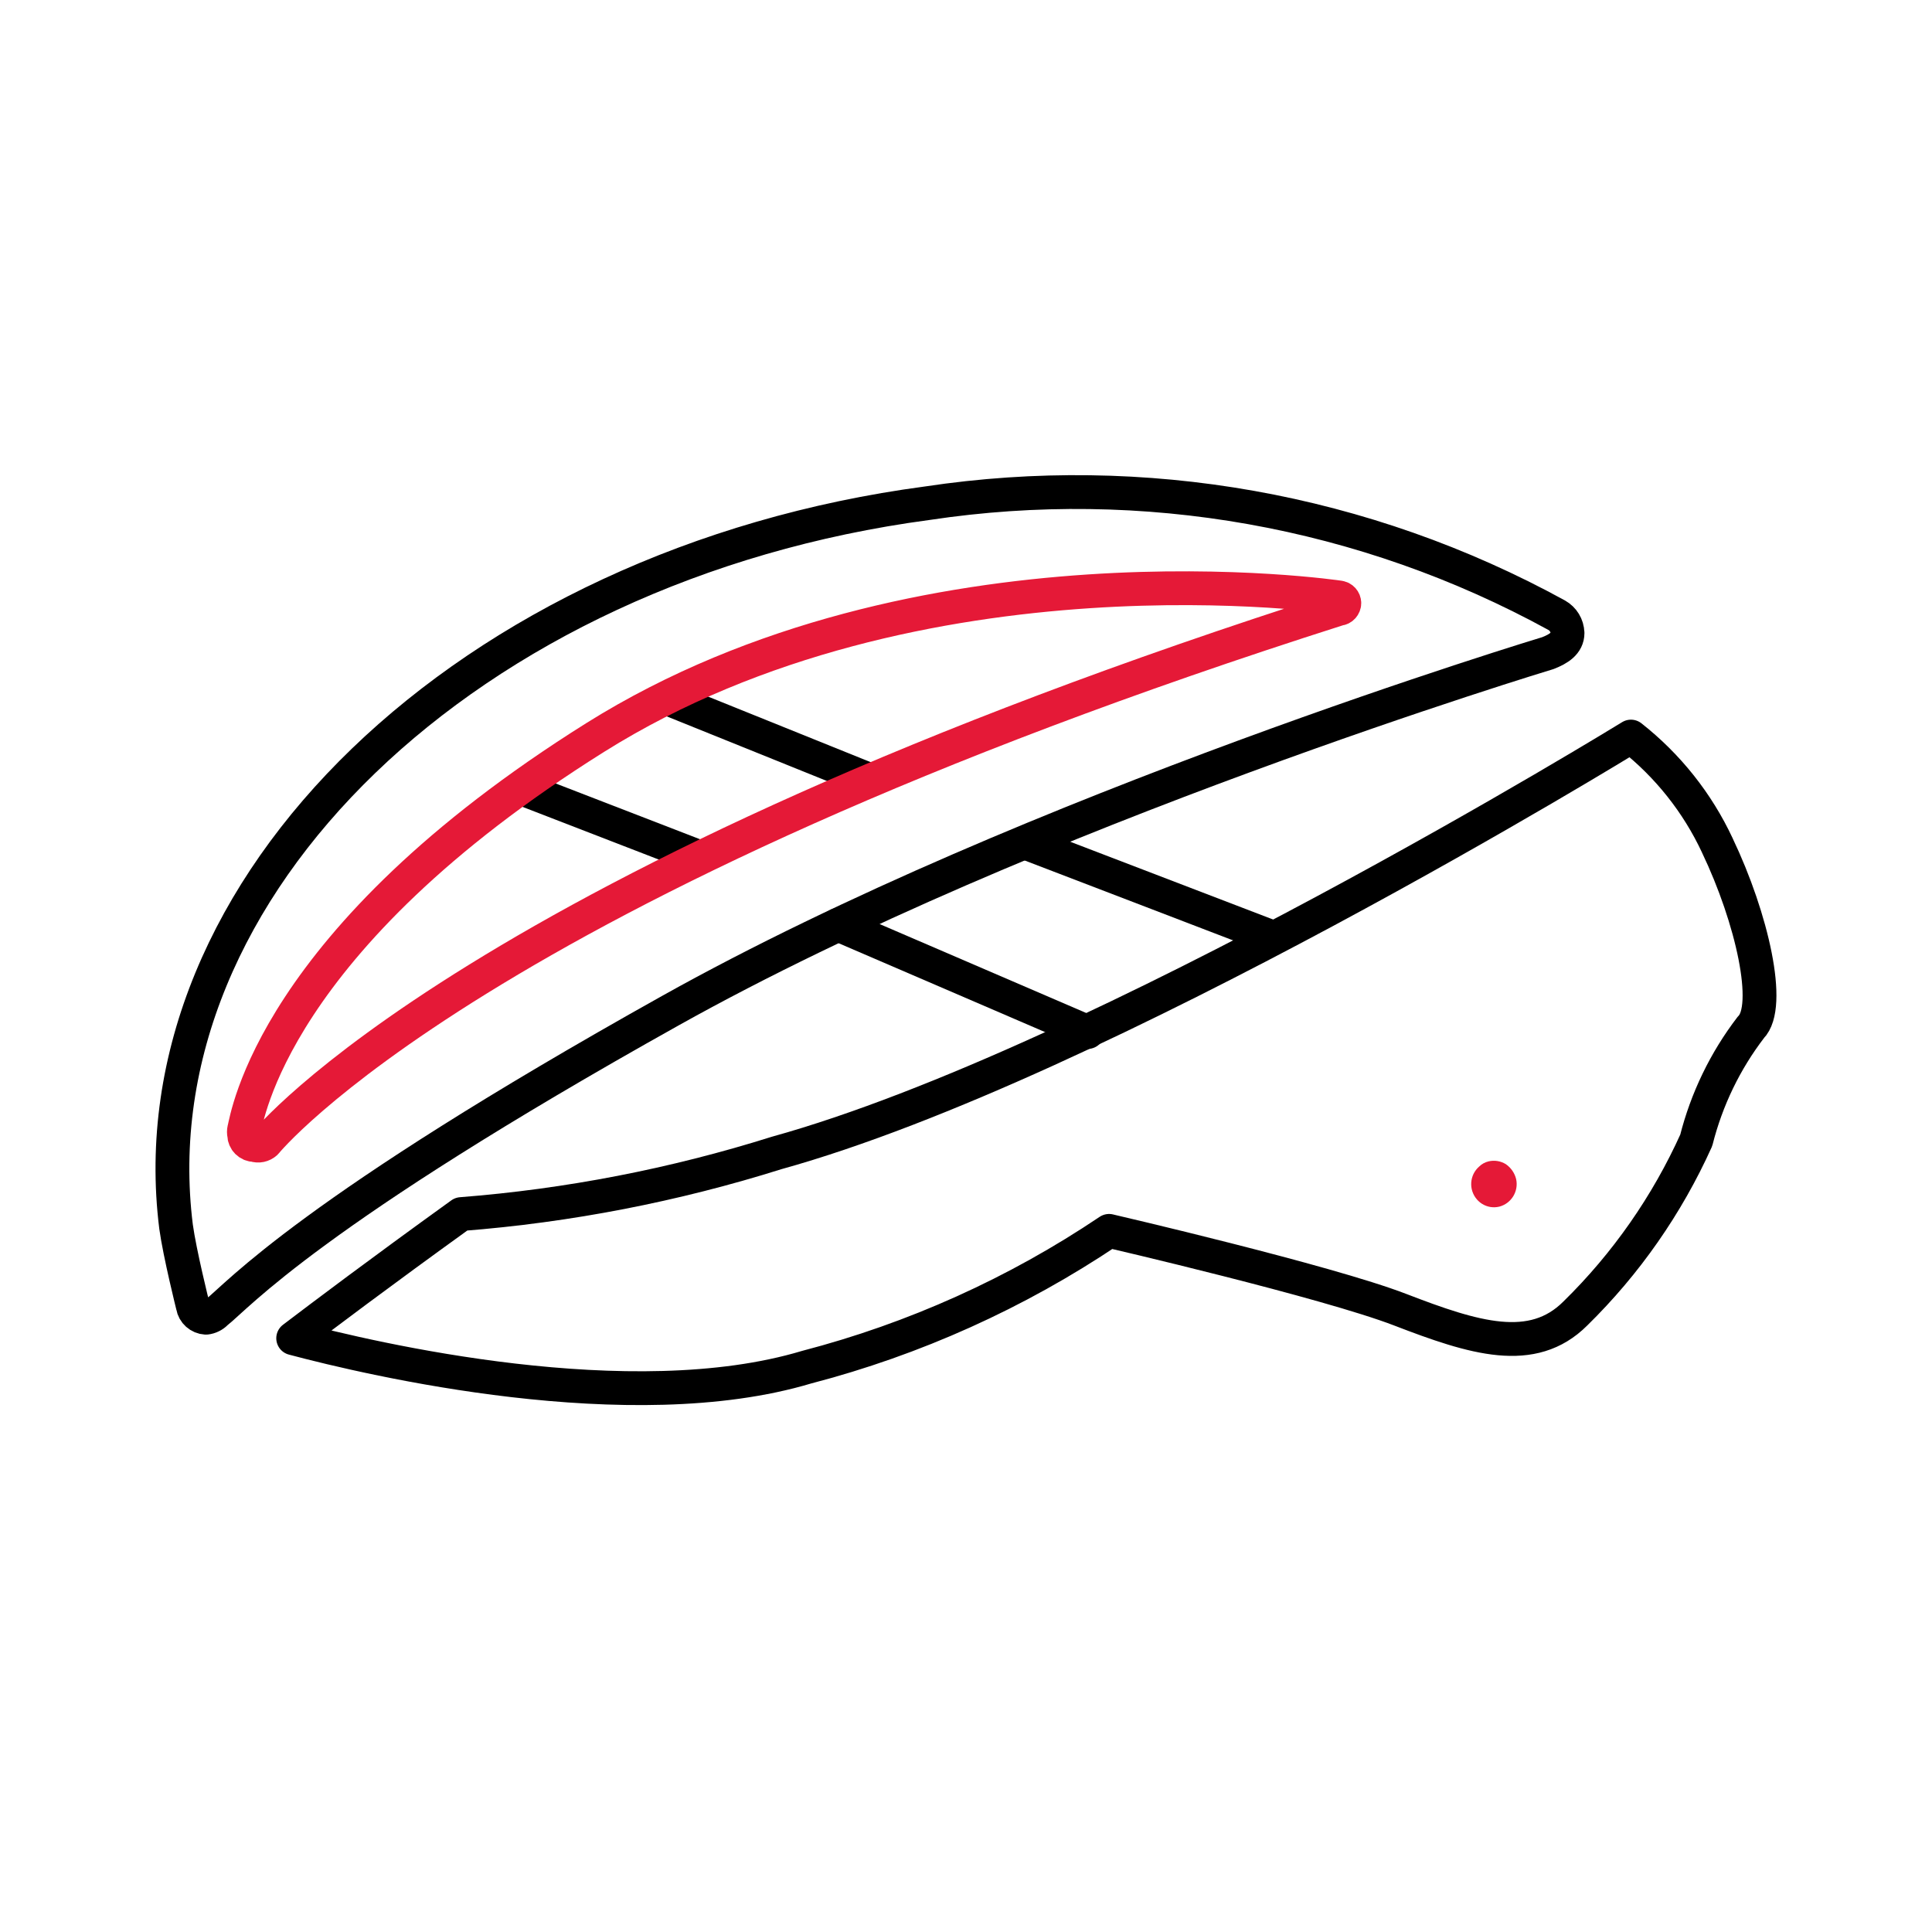 <svg viewBox="0 0 400 400" height="400" width="400" xmlns="http://www.w3.org/2000/svg" data-name="Capa 1" id="a">
  <defs>
    <style>
      .j {
        fill: #e51937;
      }

      .k {
        stroke: #e51937;
      }

      .k, .l {
        fill: none;
        stroke-linecap: round;
        stroke-linejoin: round;
        stroke-width: 7px;
      }

      .l {
        stroke: #000;
      }
    </style>
  </defs>
  <path d="M324.53,131.05c-.04-1.53-.89-2.92-2.22-3.67-39.74-21.8-85.54-29.95-130.36-23.19C96.95,116.84,27.66,183.81,36.45,253.97c.77,5.6,3.48,16.43,3.48,16.43.22,1.34,1.35,2.34,2.71,2.42.81-.09,1.56-.47,2.13-1.06,4.64-3.67,19.33-20.78,94.03-62.52,74.7-41.75,181.68-74.02,181.68-74.02,2.22-.87,4.06-2.03,4.06-4.16h0Z" class="l" data-name="path1" id="b"></path>
  <line y2="177.34" x2="144.49" y1="163.52" x1="108.74" class="l" data-name="line2" id="c"></line>
  <line y2="213.67" x2="225.19" y1="191.45" x1="173.58" class="l" data-name="line3" id="d"></line>
  <line y2="174.44" x2="212.24" y1="194.15" x1="263.65" class="l" data-name="line4" id="e"></line>
  <line y2="144.77" x2="138.6" y1="161.49" x1="180.06" class="l" data-name="line5" id="f"></line>
  <path d="M355.55,175.02c-4.11-8.8-10.24-16.51-17.88-22.52,0,0-109.97,67.65-176.85,86.2-21.23,6.68-43.14,10.93-65.33,12.66-17.3,12.47-28.41,20.87-34.79,25.71,16.33,4.35,69.87,16.91,106.3,5.99,22.31-5.81,43.48-15.35,62.62-28.22,0,0,45.03,10.44,60.3,16.33,15.27,5.89,27.35,9.66,36.24.77,10.5-10.29,18.98-22.45,25.03-35.85,2.14-8.48,5.98-16.44,11.31-23.39,4.35-4.35.29-22.52-6.96-37.69h.01Z" class="l" data-name="path7" id="g"></path>
  <path d="M306.26,241.51c-2.02,1.75-2.23,4.8-.48,6.82.31.36.67.66,1.06.91,1.06.67,2.35.88,3.58.58h0c2.5-.66,4.03-3.18,3.48-5.7-.31-1.26-1.06-2.35-2.13-3.09-1.07-.66-2.35-.87-3.58-.58-.73.17-1.4.54-1.93,1.06h0Z" class="j" data-name="path8" id="h"></path>
  <path d="M277.27,123.7s-86.97-13.05-154.04,28.99c-67.07,42.04-72.09,79.15-72.67,81.08-.09.38-.09.78,0,1.16,0,1.17.95,2.13,2.13,2.13h0c.8.28,1.69.09,2.32-.48,0,0,43.2-53.54,222.26-110.55.58,0,1.06-.58,1.06-1.16s-.46-1.11-1.06-1.16h0Z" class="k" data-name="path2" id="i"></path>
</svg>